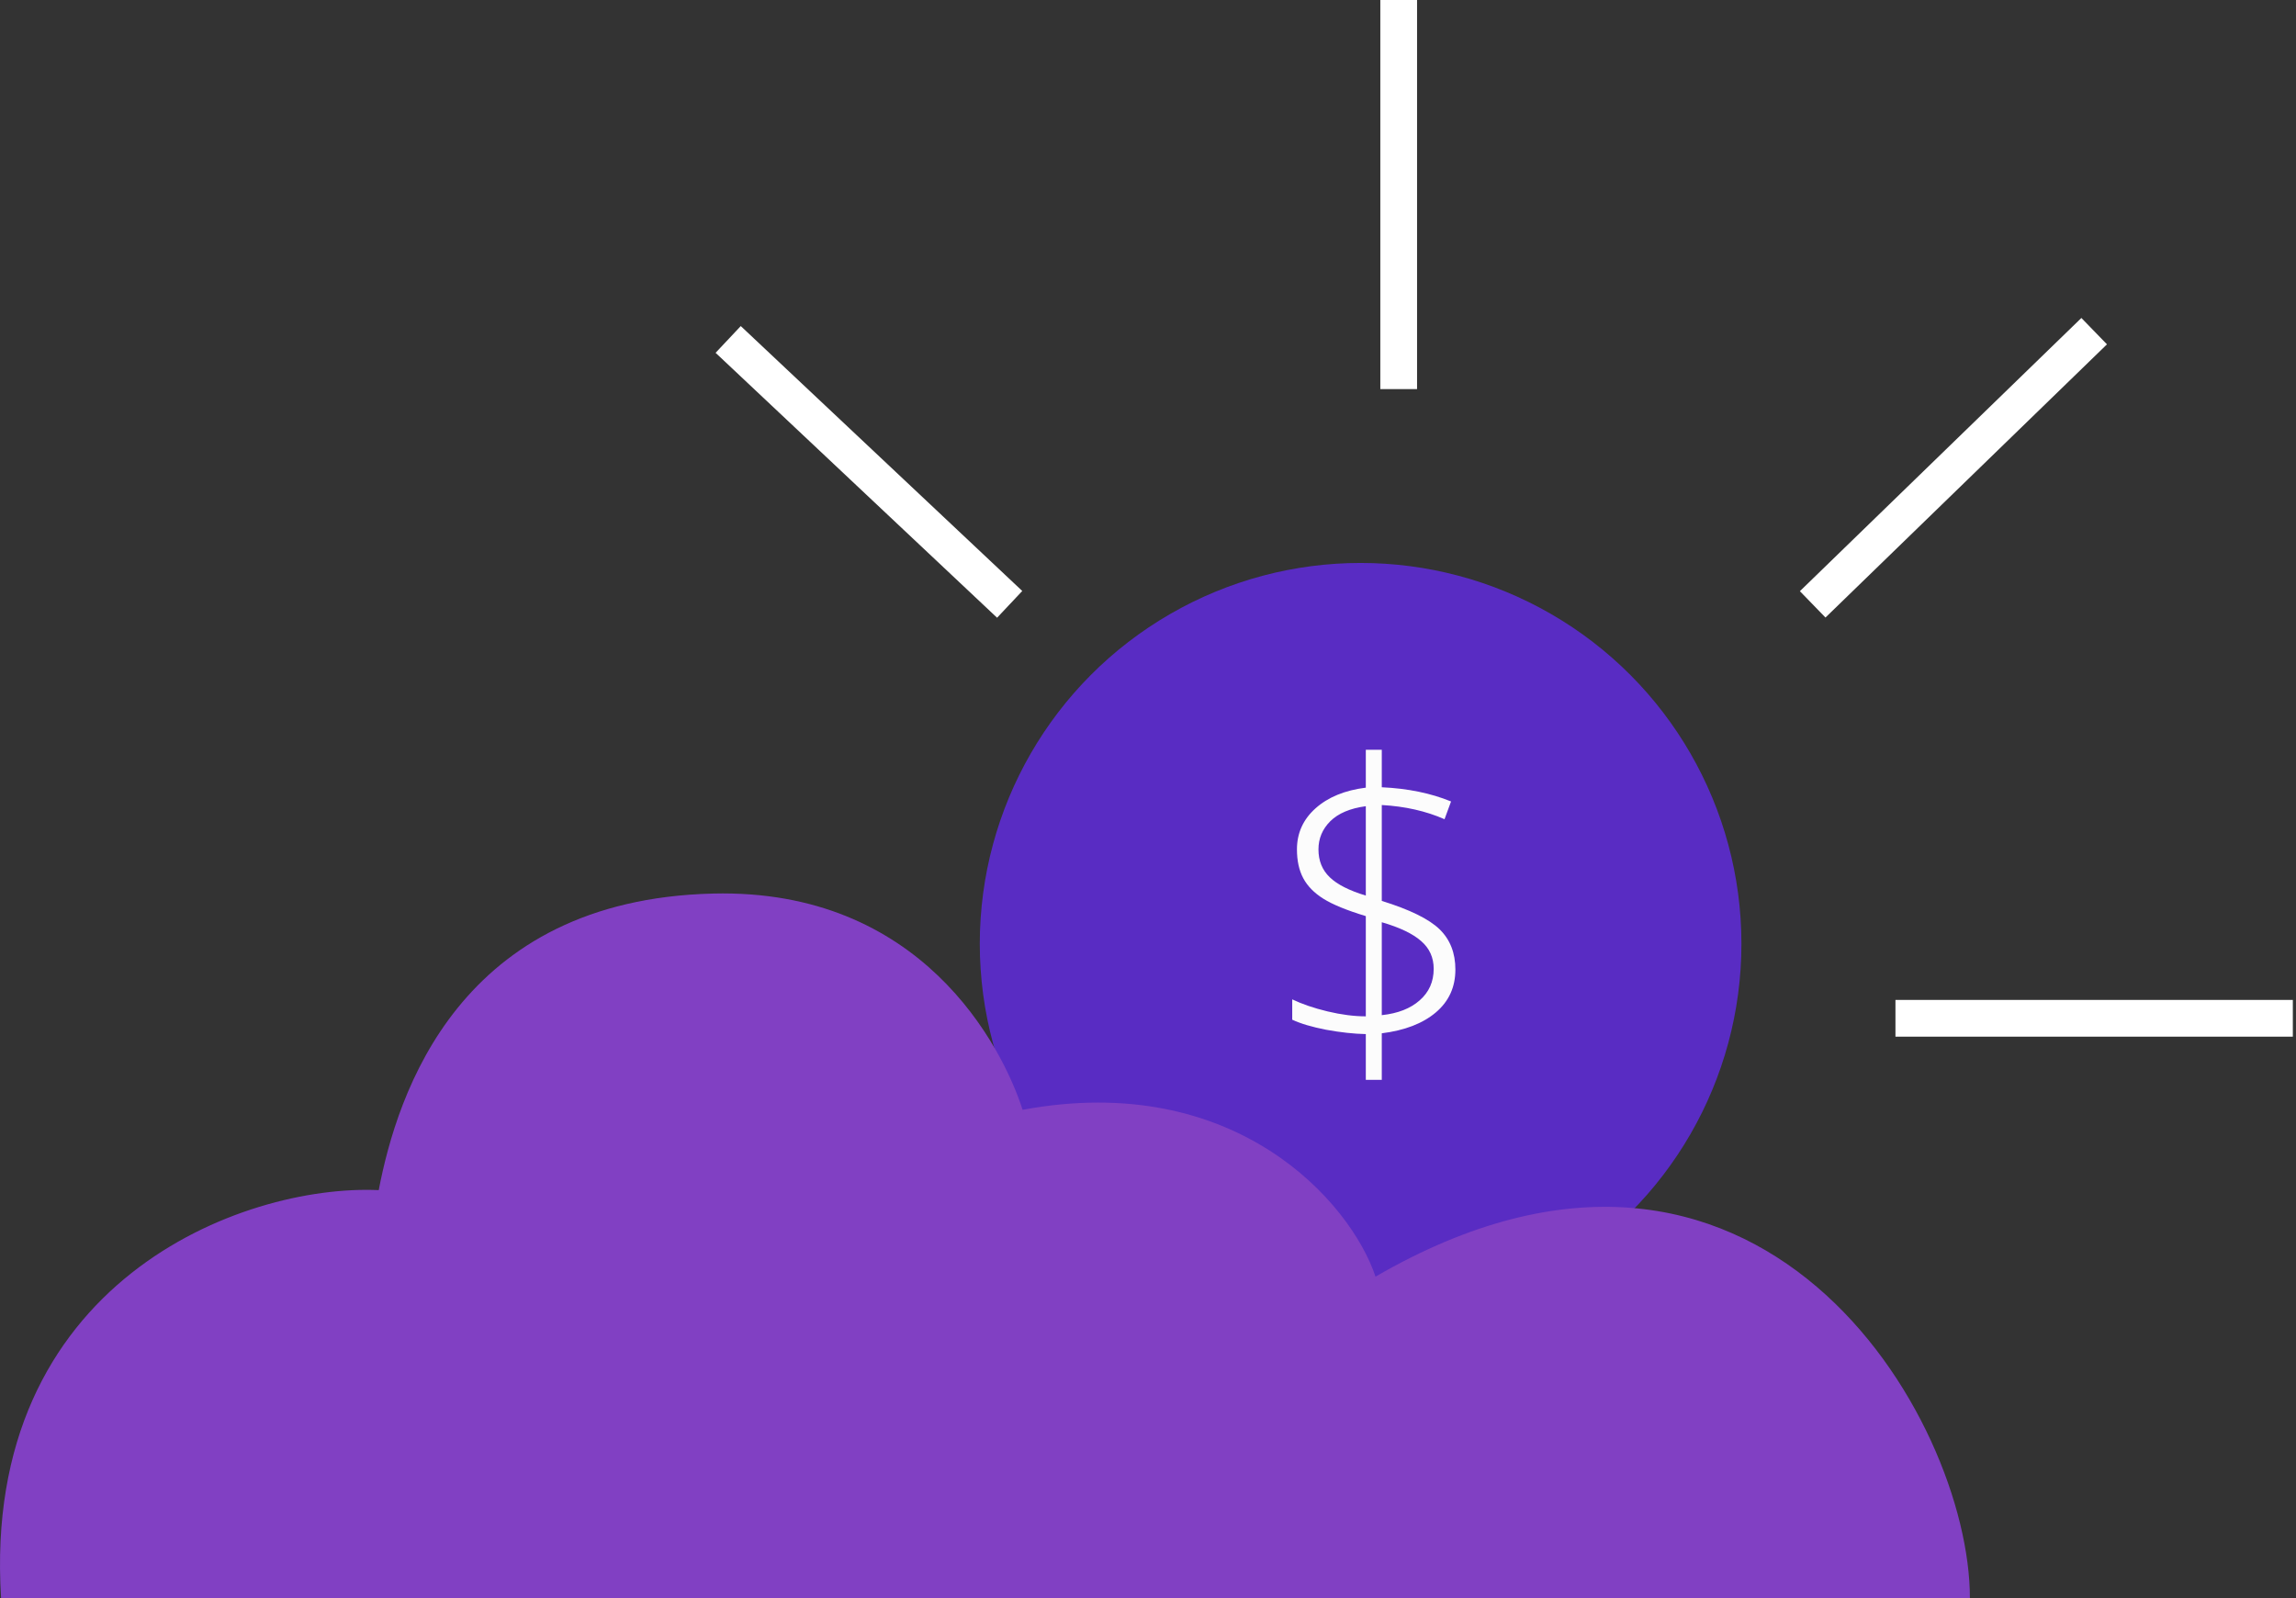 <svg width="125" height="87" viewBox="0 0 125 87" fill="none" xmlns="http://www.w3.org/2000/svg">
<rect x="0" y="0" width="125" height="87" fill="#333333" stroke="none"/>
<circle r="20.733" transform="matrix(-1 0 0 1 74.075 51.382)" fill="#592CC3"/>
<path d="M107.246 87H0.058C-1.02 69.778 13.203 64.458 20.619 64.794C21.63 59.525 25.001 48.985 38.821 48.648C50.156 48.372 54.55 56.945 55.674 60.421C67.269 58.269 73.539 65.467 74.887 69.504C95.785 57.394 107.246 77.245 107.246 87Z" fill="#8140C3"/>
<path d="M79.235 52.787C79.235 53.739 78.881 54.516 78.172 55.118C77.463 55.719 76.482 56.099 75.228 56.256V58.791H74.358V56.299C73.7 56.285 72.98 56.206 72.199 56.063C71.426 55.913 70.81 55.73 70.352 55.515V54.409C70.889 54.666 71.53 54.885 72.274 55.064C73.026 55.243 73.721 55.333 74.358 55.333V49.876C73.32 49.56 72.55 49.245 72.049 48.93C71.547 48.615 71.182 48.243 70.953 47.813C70.724 47.383 70.609 46.861 70.609 46.245C70.609 45.357 70.946 44.612 71.619 44.01C72.299 43.401 73.213 43.026 74.358 42.882V40.82H75.228V42.861C76.639 42.925 77.896 43.183 78.999 43.634L78.644 44.601C77.635 44.157 76.496 43.899 75.228 43.828V49.048C76.754 49.521 77.803 50.037 78.376 50.595C78.949 51.154 79.235 51.884 79.235 52.787ZM78.054 52.744C78.054 52.135 77.828 51.634 77.377 51.24C76.926 50.839 76.21 50.495 75.228 50.209V55.268C76.102 55.175 76.79 54.906 77.291 54.462C77.799 54.018 78.054 53.446 78.054 52.744ZM71.78 46.245C71.78 46.861 71.984 47.365 72.393 47.759C72.801 48.153 73.456 48.486 74.358 48.758V43.892C73.506 44.007 72.862 44.279 72.425 44.709C71.995 45.138 71.78 45.65 71.78 46.245Z" fill="#FCFCFC"/>
<path d="M103.193 55.439H124.828" stroke="white" stroke-width="2"/>
<path d="M98.687 32.903L114.012 18.029" stroke="white" stroke-width="2"/>
<path d="M76.148 21.184V0" stroke="white" stroke-width="2"/>
<path d="M54.969 32.903L39.644 18.48" stroke="white" stroke-width="2"/>
</svg>
